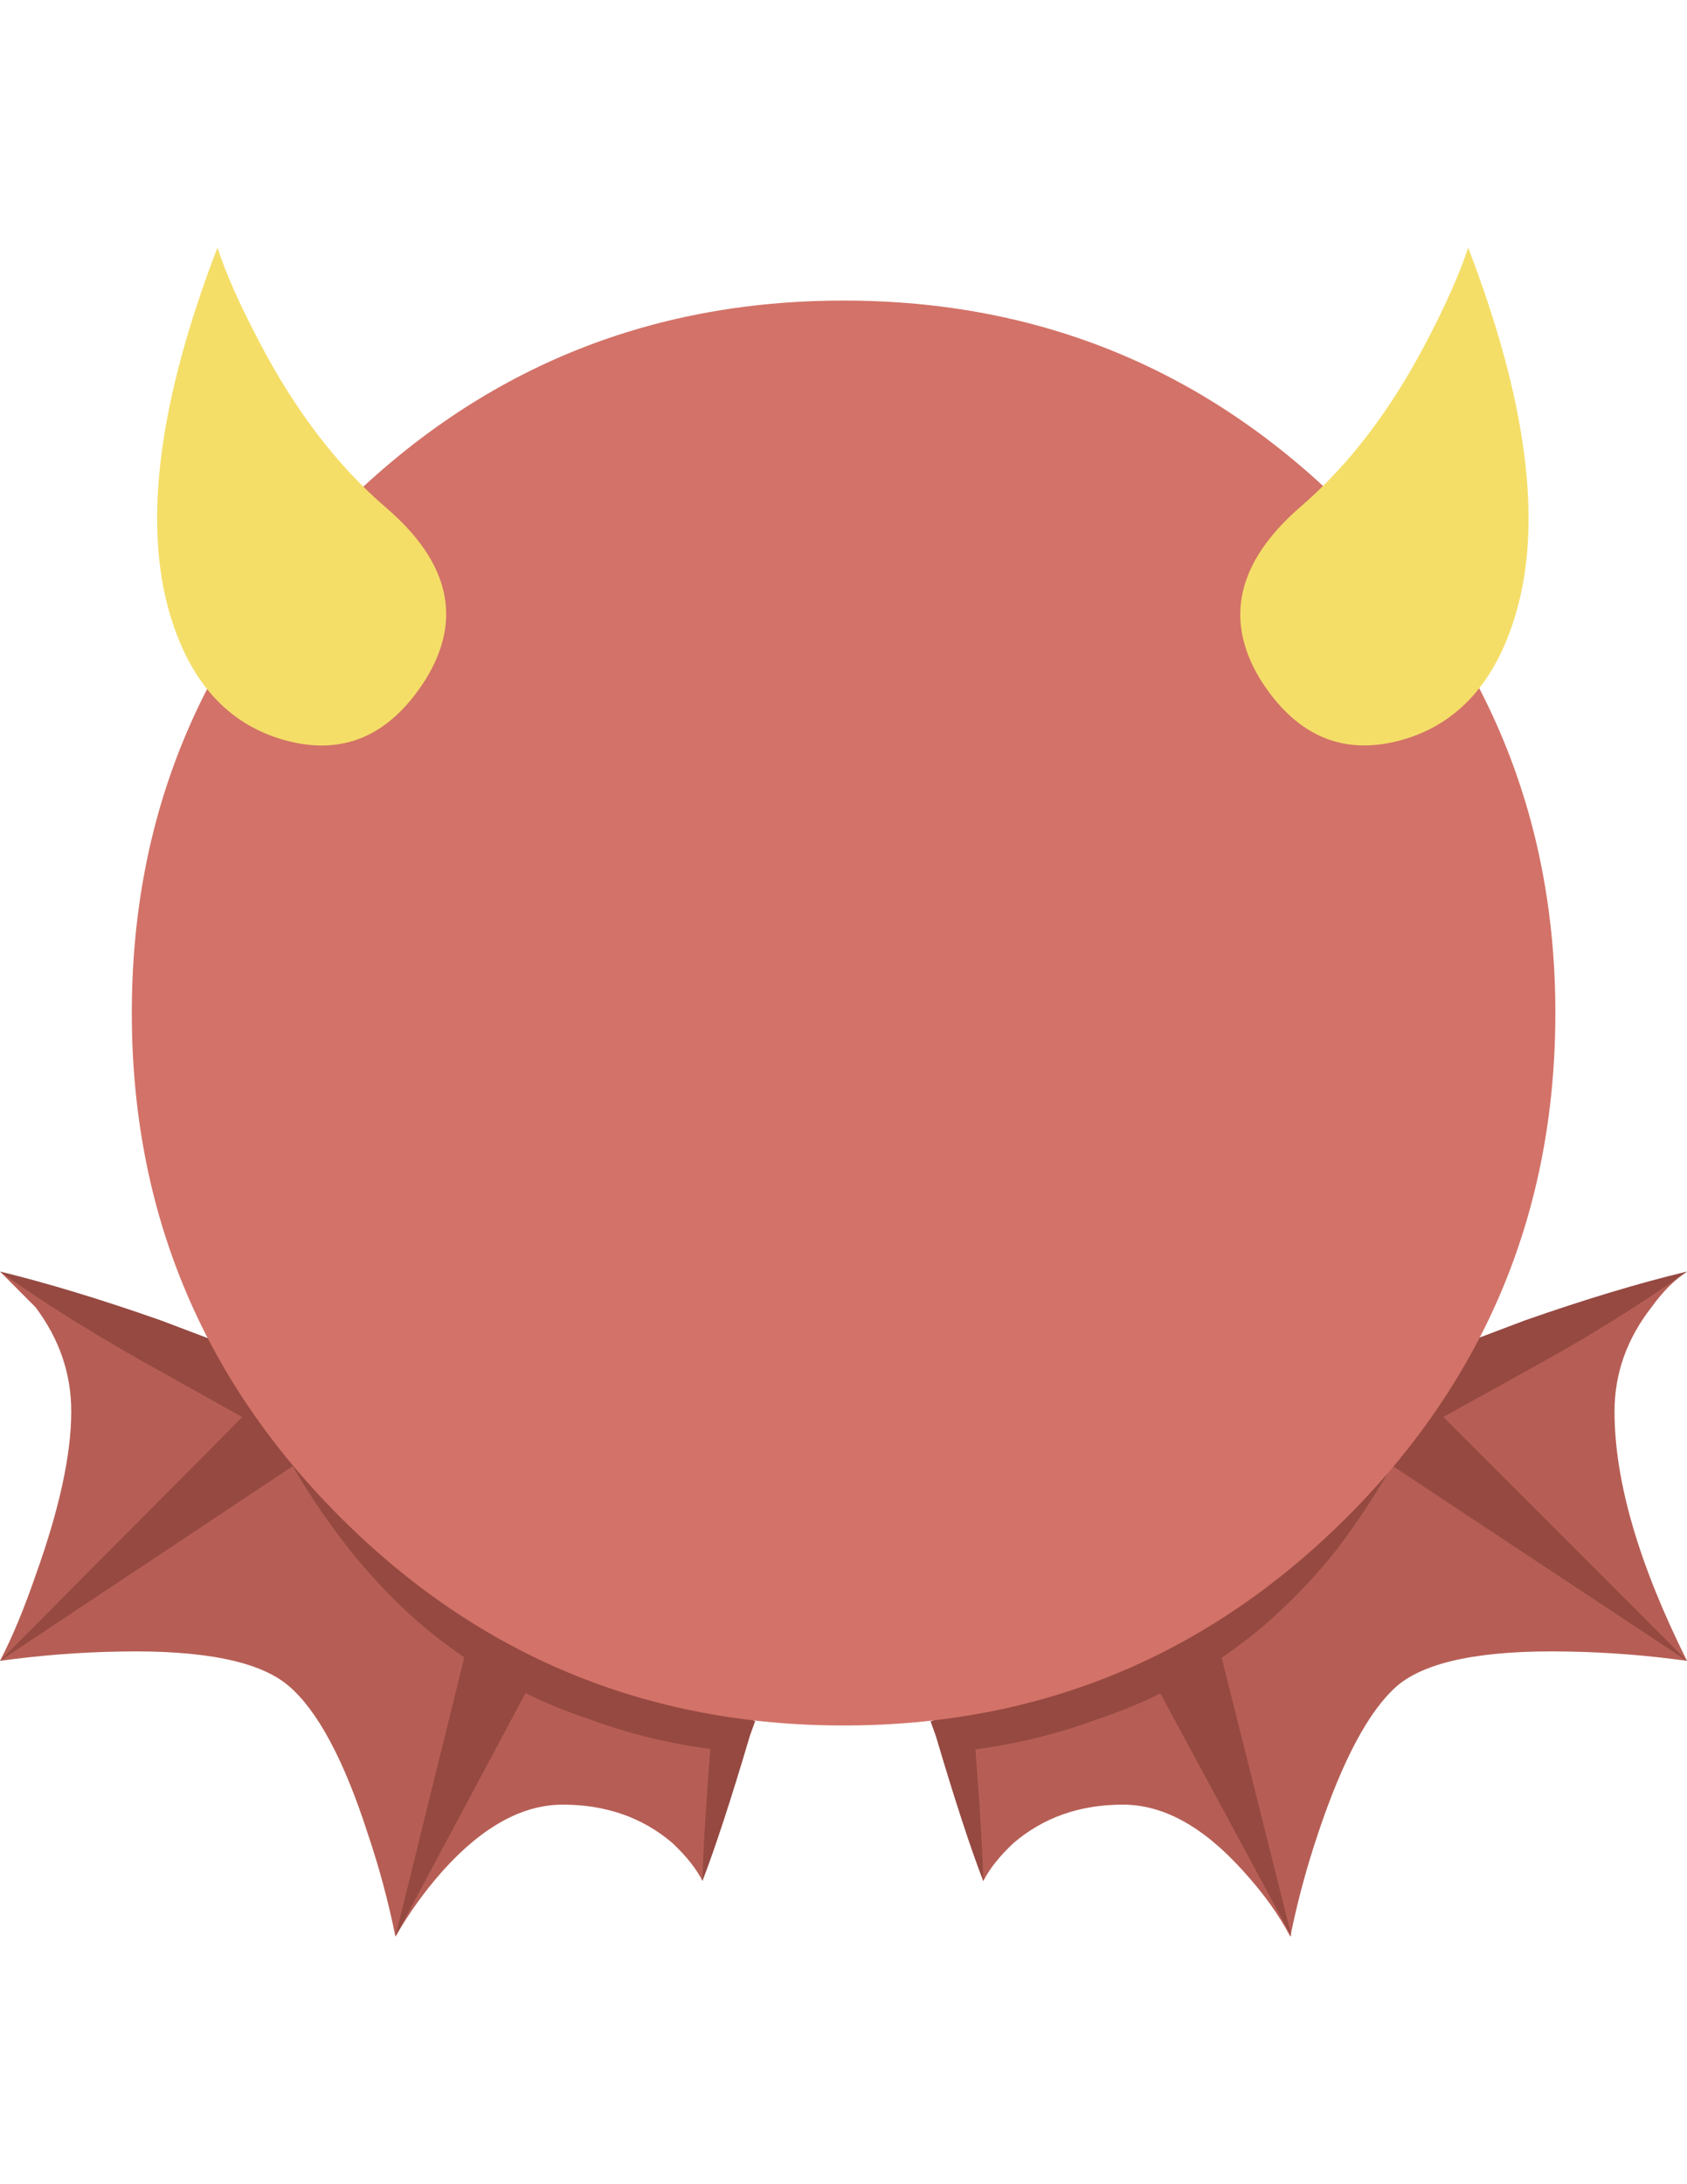 <?xml version="1.0" encoding="iso-8859-1"?>
<!-- Generator: Adobe Illustrator 17.0.0, SVG Export Plug-In . SVG Version: 6.00 Build 0)  -->
<!DOCTYPE svg PUBLIC "-//W3C//DTD SVG 1.0//EN" "http://www.w3.org/TR/2001/REC-SVG-20010904/DTD/svg10.dtd">
<svg version="1.0" id="Layer_1" xmlns="http://www.w3.org/2000/svg" xmlns:xlink="http://www.w3.org/1999/xlink" x="0px" y="0px"
	 width="612px" height="792px" viewBox="0 0 612 792" enable-background="new 0 0 612 792" xml:space="preserve">
<title>emojibodies3_47</title>
<g id="emojibody3Symbol_47_0_Layer0_0_MEMBER_0_FILL">
	<path fill="#B65E55" d="M0,461.061l12.892,12.955c8.637,11.494,12.955,24.069,12.955,37.786c0,15.622-4.318,35.436-12.892,59.314
		C8.764,583.245,4.509,593.597,0,602.233c14.289-1.969,28.641-3.112,43.057-3.366c30.61-0.635,51.185,3.493,61.664,12.447
		s20.068,26.799,28.704,53.598c4.128,12.193,7.494,24.704,10.034,37.341c4.89-8.573,10.669-16.575,17.21-23.941
		c14.352-15.94,28.831-23.941,43.501-23.941c15.622,0,28.831,4.636,39.691,13.844c5.08,4.763,8.764,9.399,10.986,13.844
		l10.542-53.598c-8.637-1.588-19.115-4.636-31.562-9.081c-24.195-8.954-45.279-20.258-63.124-33.975
		c-16.257-12.447-31.054-28.387-44.454-47.819l-15.813-25.847L0,461.061z"/>
</g>
<g id="emojibody3Symbol_47_0_Layer0_0_MEMBER_1_MEMBER_0_FILL">
	<path fill="#954941" d="M0,461.061c14.67,10.542,31.88,21.338,51.63,32.515l48.772,27.244
		c6.541,13.209,15.432,27.117,26.799,41.596c12.13,14.987,25.021,27.244,38.738,36.833c14.479,10.288,30.483,18.353,47.311,23.941
		c14.352,5.334,29.276,9.018,44.454,10.986c-1.651,20.766-2.604,36.706-2.858,47.819c4.445-11.494,10.224-29.022,17.21-52.646
		l1.905-5.271l-7.176-2.858c-7.684-2.477-15.241-5.525-22.481-9.081c-7.557-2.794-14.924-6.16-21.973-10.034
		c-15.305-8.51-28.514-16.956-39.691-25.212c-11.494-8.954-22.608-19.75-33.467-32.515c-9.97-12.066-19.115-24.894-27.244-38.294
		l-2.858-4.318l-60.711-22.989C36.643,471.158,17.21,465.252,0,461.061z"/>
</g>
<g id="emojibody3Symbol_47_0_Layer0_0_MEMBER_1_MEMBER_1_FILL">
	<path fill="#954941" d="M143.458,702.19l54.488-101.926l-26.736-10.542L143.458,702.19 M119.517,522.788l-18.162-22.481L0,602.233
		L119.517,522.788z"/>
</g>
<g id="emojibody3Symbol_47_0_Layer0_0_MEMBER_2_FILL">
	<path fill="#B65E55" d="M599.108,474.016c4.128-5.715,8.446-10.034,12.892-12.892l-110.944,50.677
		c-3.493,7.367-8.764,15.94-15.749,25.847c-13.4,19.496-28.196,35.436-44.454,47.819c-17.845,13.717-38.865,25.021-63.124,33.975
		l-31.562,9.081l10.542,53.598c2.223-4.445,5.906-9.081,10.986-13.844c10.859-9.272,24.069-13.908,39.691-13.908
		c14.67,0,29.149,8.002,43.501,23.941c7.303,8.002,13.082,15.94,17.21,23.941c2.54-12.638,5.906-25.085,10.034-37.341
		c8.954-26.799,18.48-44.644,28.704-53.598c10.542-8.954,31.245-13.082,62.172-12.447c14.416,0.254,28.768,1.397,42.993,3.366
		c-17.527-35.118-26.291-65.22-26.291-90.431C585.709,498.085,590.154,485.511,599.108,474.016z"/>
</g>
<g id="emojibody3Symbol_47_0_Layer0_0_MEMBER_3_MEMBER_0_FILL">
	<path fill="#954941" d="M612,461.061c-17.21,4.128-36.833,10.034-58.806,17.718l-60.711,22.989l-2.858,4.318
		c-8.129,13.4-17.273,26.164-27.244,38.294c-10.859,12.765-21.973,23.624-33.467,32.515c-11.177,8.319-24.386,16.765-39.691,25.339
		c-7.049,3.874-14.416,7.24-21.973,10.034c-6.033,3.175-13.527,6.224-22.481,9.081l-7.176,2.858l1.905,5.271
		c6.986,23.624,12.765,41.151,17.21,52.646c-0.254-11.113-1.27-27.117-2.858-47.819c15.178-1.969,30.102-5.652,44.454-10.986
		c16.892-5.588,32.832-13.654,47.375-23.941c13.717-9.589,26.609-21.846,38.738-36.833c9.97-13.082,18.798-26.99,26.291-41.596
		l49.28-27.307C577.834,483.732,595.235,472.873,612,461.061z"/>
</g>
<g id="emojibody3Symbol_47_0_Layer0_0_MEMBER_3_MEMBER_1_FILL">
	<path fill="#954941" d="M468.542,702.19l-28.196-112.404l-26.799,10.542L468.542,702.19 M510.201,500.371l-18.163,22.481
		L612,602.233L510.201,500.371z"/>
</g>
<g id="emojibody3Symbol_47_0_Layer0_0_MEMBER_4_FILL">
	<path fill="#D37268" d="M488.673,550.095c50.36-50.36,75.571-111.325,75.571-182.768c0-71.126-25.212-132.027-75.571-182.768
		c-50.36-50.36-111.261-75.571-182.641-75.571S173.75,134.2,123.391,184.559S47.819,295.82,47.819,367.327
		s25.212,132.408,75.571,182.768s111.261,75.571,182.641,75.571S438.25,600.455,488.673,550.095z"/>
</g>
<g id="emojibody3Symbol_47_0_Layer0_0_MEMBER_5_FILL">
	<path fill="#F4DE68" d="M154.445,246.286c13.4-21.719,8.637-42.421-14.352-62.172c-17.845-15.305-33.277-35.563-46.359-60.775
		c-6.732-12.828-11.685-23.941-14.86-33.531c-21.338,55.504-27.053,99.83-17.21,132.98c7.303,24.577,21.02,39.691,41.151,45.47
		C124.153,274.356,141.363,266.989,154.445,246.286 M549.828,222.789c9.907-33.15,4.128-77.476-17.21-132.98
		c-3.175,9.589-8.129,20.703-14.797,33.467c-13.082,25.212-28.514,45.47-46.359,60.775c-22.608,19.75-27.434,40.516-14.352,62.172
		c13.082,20.766,30.292,28.069,51.63,22.036C528.808,262.544,542.525,247.366,549.828,222.789L549.828,222.789z"/>
</g>
</svg>
